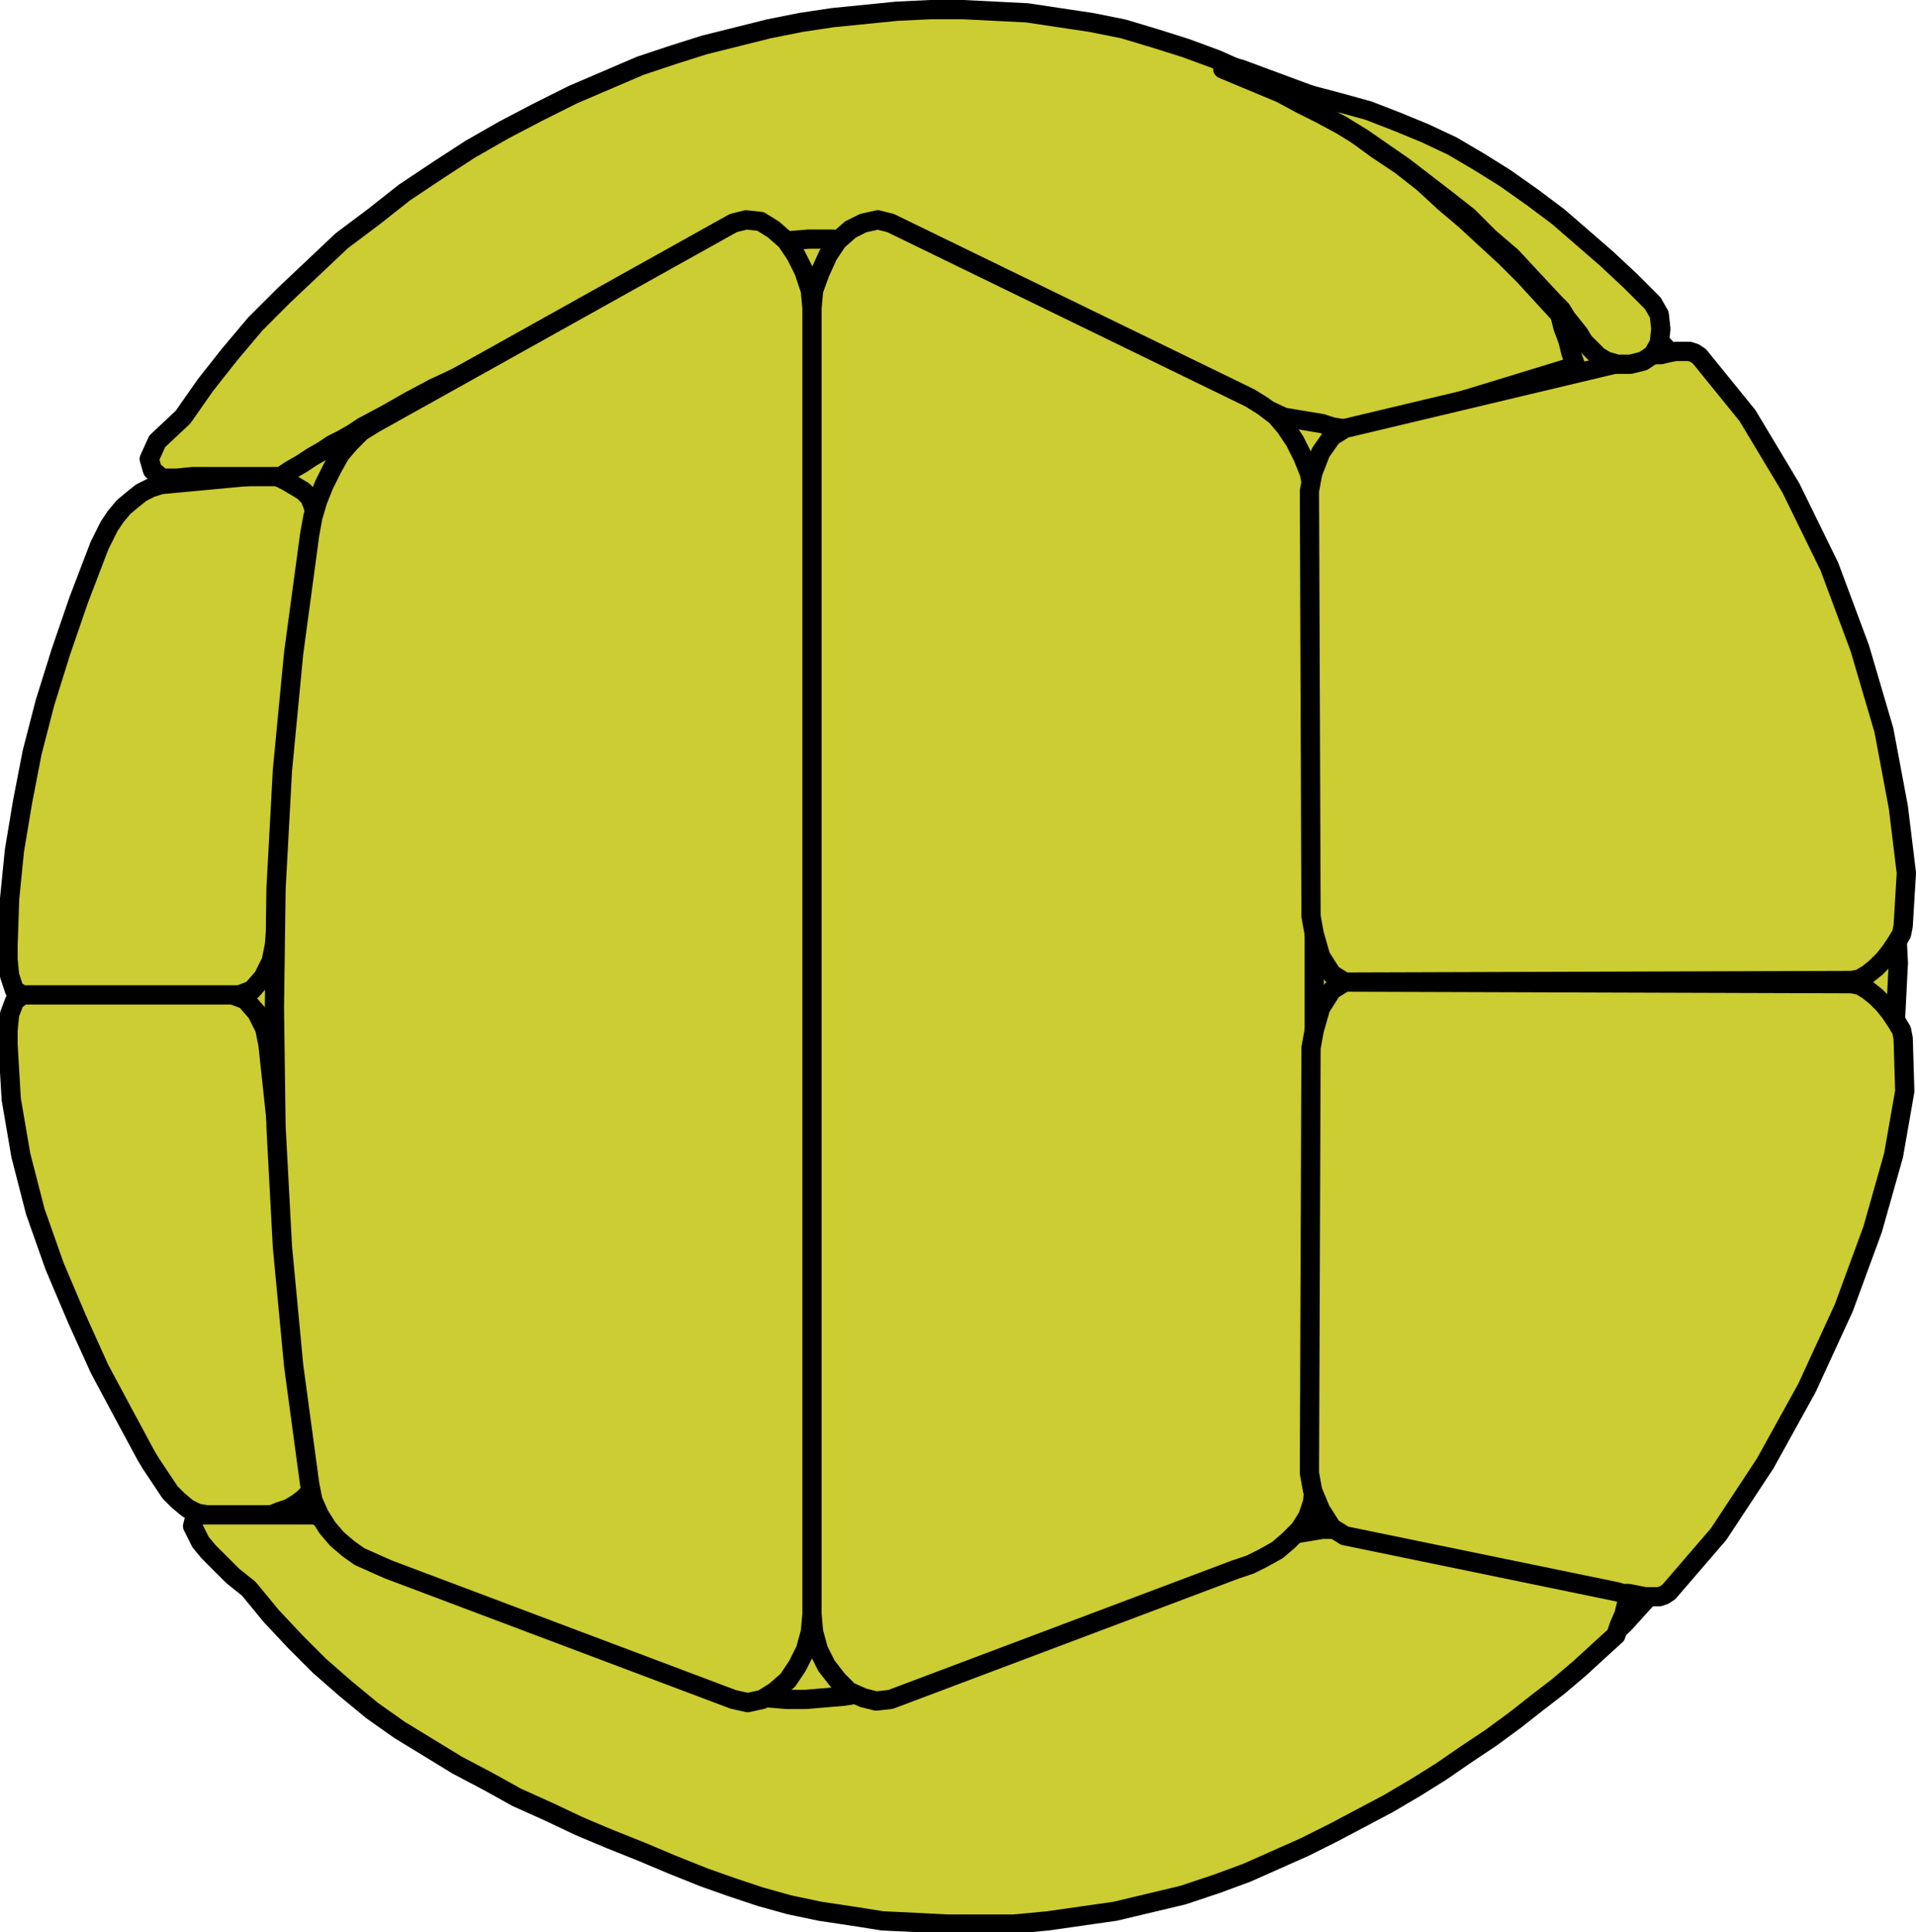 <svg xmlns="http://www.w3.org/2000/svg" fill-rule="evenodd" height="190.88" preserveAspectRatio="none" stroke-linecap="round" viewBox="0 0 1194 1204" width="189.28"><style>.pen2{stroke:#000;stroke-width:12;stroke-linejoin:round}.brush3{fill:#cc3}</style><path style="fill:none;stroke:none" d="M0 0h1194v1204H0z"/><path class="pen2 brush3" d="m600 1183-59-3-58-9-56-14-54-20-50-25-49-29-44-33-42-38-38-42-33-44-29-49-25-50-20-54-14-56-9-58-3-59 3-59 9-58 14-56 20-54 25-50 29-49 33-44 38-42 42-38 44-33 49-29 50-25 54-20 56-14 58-9 59-3 59 3 58 9 56 14 54 20 50 25 49 29 44 33 42 38 38 42 33 44 29 49 25 50 20 54 14 56 9 58 3 59-3 59-9 58-14 56-20 54-25 50-29 49-33 44-38 42-42 38-44 33-49 29-50 25-54 20-56 14-58 9-59 3z"/><path class="pen2 brush3" d="M14 620h131l8 3 7 8 5 10 2 10 29 270-1 4-2 5-4 4-4 3-5 3-6 2-5 2h-40l-6-1-6-3-6-5-5-5-4-6-4-6-4-6-3-5-14-26-15-28-14-31-14-33-12-34-9-35-6-35-2-34v-9l1-10 3-8 5-4zm0 0h135l8-3 7-8 5-10 2-10 25-270-1-4-2-5-4-4-5-3-5-3-6-3-5-1h-4l-64 6-6 2-6 3-5 4-6 5-5 6-4 6-3 6-3 6-13 34-11 32-10 32-8 31-6 31-5 30-3 30-1 29v9l1 10 3 9 5 3z"/><path class="pen2 brush3" d="m468 155 11-3 13-2 12-1h14l13 1 12 2 13 3 11 3 16 5 15 6 15 5 14 6 15 6 14 6 14 6 15 6 14 7 14 7 14 6 14 7 15 7 14 7 15 8 15 7 6 1 6 1 6 1 6 1 6 2 6 1 6 1 6 1 134-41-3-8-2-8-3-8-2-8-11-12-11-12-12-12-12-11-13-12-13-11-13-12-14-11-15-10-15-11-16-10-16-9-17-9-18-9-18-8-19-7-19-6-20-6-20-4-20-3-20-3-20-1-20-1h-20l-21 1-20 2-20 2-20 3-20 4-20 5-20 5-19 6-21 7-21 9-21 9-22 11-21 11-21 12-20 13-21 14-19 15-20 15-18 17-18 17-18 18-16 19-15 19-14 20-16 15-5 11 2 7 6 5h9l10-1h55l6-4 7-4 6-4 7-4 6-4 6-3 7-4 6-4 15-8 14-8 15-8 15-7 15-8 15-7 16-8 15-7 15-7 15-6 16-7 15-6 15-7 16-6 15-5 15-6zm-1 901 11 2 12 1h12l12-1 12-1 12-2 11-3 11-3 15-4 16-5 15-5 15-5 15-5 15-6 15-6 15-6 15-5 14-7 15-6 15-6 15-6 15-7 15-6 15-7 6-1 6-1 6-1 6-1h6l6-1 6-1 6-1 169 41-3 7-2 8-3 7-2 6-11 10-12 11-13 11-13 10-14 11-15 11-15 10-16 11-16 10-17 10-17 9-17 9-18 9-18 8-18 8-19 7-21 7-21 5-21 5-21 3-21 3-21 2h-41l-20-1-21-1-19-3-20-3-19-4-18-5-18-6-17-6-20-8-19-8-20-8-19-8-19-9-20-9-18-10-19-10-18-11-18-11-17-12-17-14-16-14-15-15-15-16-14-17-10-8-8-8-7-7-5-6-3-6-2-4 1-4 2-3h74l6 4 7 4 6 4 7 3 6 4 6 4 7 4 6 3 14 7 15 6 13 7 14 5 13 6 13 5 14 5 13 5 13 5 13 5 13 4 14 4 14 5 14 4 14 5 15 4z"/><path class="pen2 brush3" d="m233 264 224-125 8-2 9 1 8 5 8 7 6 9 5 10 4 12 1 11v814l-1 11-3 11-5 10-6 9-8 7-8 5-9 2-9-2-215-81-9-4-9-4-7-5-7-6-6-7-5-8-4-9-2-10-10-74-7-74-4-75-1-74 1-74 4-74 7-73 10-74 2-11 3-10 4-10 5-10 5-9 6-7 7-7 8-5zm546-16L555 139l-8-2-9 2-8 4-8 7-6 9-5 11-4 11-1 11v814l1 11 3 11 5 10 7 9 7 7 9 4 8 2 9-1 215-81 9-3 8-4 9-5 7-6 7-7 5-8 3-9 1-11V317l-1-11-2-11-4-10-5-10-6-9-6-7-8-6-8-5z"/><path class="pen2 brush3" d="m838 267-8 5-7 10-5 13-2 11 1 265 2 11 4 14 7 11 8 5 316-1 5-1 5-3 5-4 5-5 4-5 4-6 3-5 1-5 2-33-5-41-9-48-15-51-19-51-24-49-27-45-30-37-3-2-3-1h-9l-5 1-4 1h-5l-3 1-189 45zm0 690-8-5-7-11-5-12-2-11 1-265 2-11 4-14 7-11 8-5 316 1 5 1 5 3 5 4 5 5 4 5 4 6 3 5 1 5 1 33-7 40-13 46-18 49-23 50-26 47-29 44-31 36-3 2-3 1h-9l-5-1-5-1h-4l-3-1-170-35z"/><path class="pen2 brush3" d="m762 43 18 6 18 5 18 5 19 5 18 5 18 7 17 7 17 8 17 10 16 10 17 12 16 12 15 13 15 13 15 14 14 14 4 7 1 9-1 9-4 7-6 4-8 2h-8l-7-2-5-3-4-4-5-5-3-5-4-5-4-5-3-5-4-4-14-15-13-14-14-12-13-13-14-11-13-10-13-10-13-9-13-9-13-8-13-7-12-6-13-7-12-5-12-5-12-5z"/></svg>
